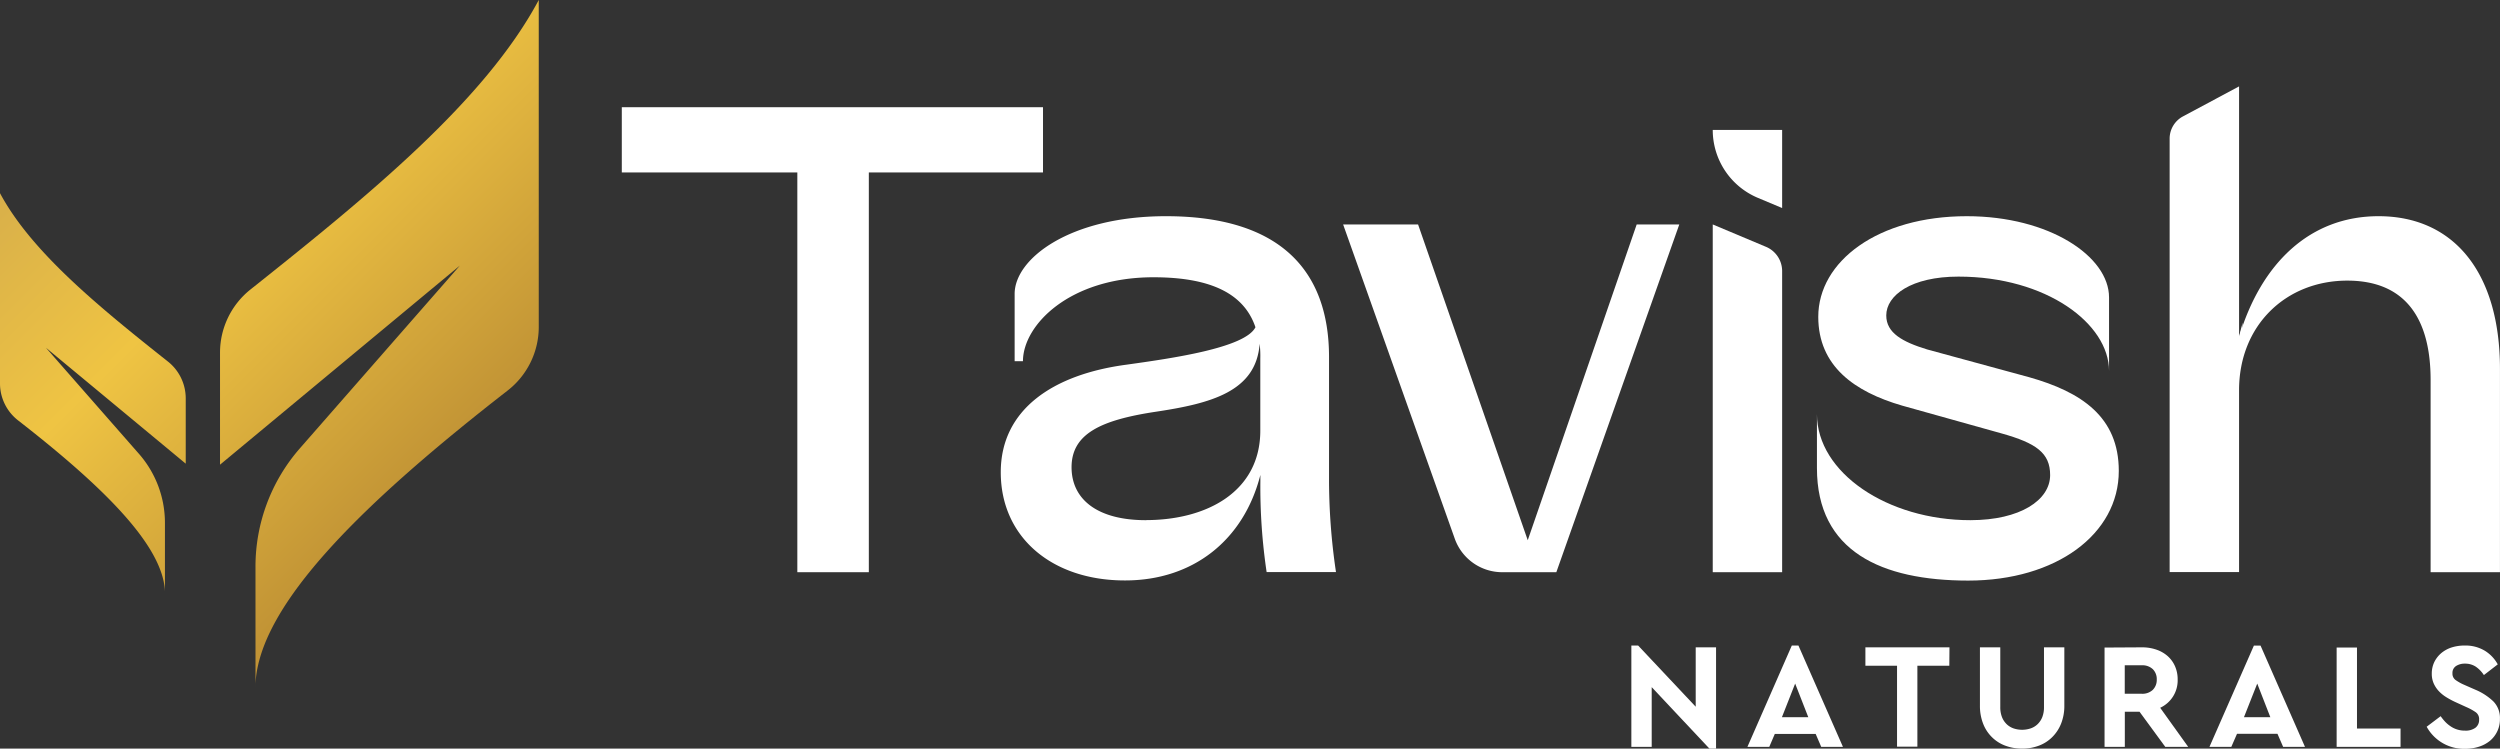 <svg viewBox="0 0 679.48 203.47" xmlns:xlink="http://www.w3.org/1999/xlink" xmlns="http://www.w3.org/2000/svg"><rect x="0" y="0" width="679.48" height="203.47" fill="#333333" stroke="none"/><defs><style>.cls-1{fill:#fff;}.cls-2{fill:url(#linear-gradient);}.cls-3{fill:url(#linear-gradient-2);}</style><linearGradient gradientUnits="userSpaceOnUse" y2="116.02" x2="130.46" y1="1.4" x1="15.84" id="linear-gradient"><stop stop-color="#cea64d" offset="0"></stop><stop stop-color="#efc443" offset="0.49"></stop><stop stop-color="#c19335" offset="1"></stop></linearGradient><linearGradient xlink:href="#linear-gradient" y2="165.48" x2="81" y1="50.86" x1="-33.62" id="linear-gradient-2"></linearGradient></defs><g data-name="Layer 2" id="Layer_2"><g data-name="Layer 1" id="Layer_1-2"><path d="M216.71,46.87H169V29.14H283.48V46.87H236.14V155.52H216.71Z" class="cls-1"></path><path d="M272,128.36c0-17.16,14.33-26.6,34.14-29.24,12.07-1.69,32.25-4.52,35.08-10.18-3-8.87-11.69-13.58-27.72-13.58-22.83,0-35.47,13-35.47,22.82h-2.26V79.88c0-9.62,15.09-21.12,41.12-21.12,30.75,0,44.33,14.52,44.33,38.29v32.44a171.41,171.41,0,0,0,1.89,26H344.26a157,157,0,0,1-1.7-24.71v-1.69c-4.52,17.73-18.29,28.67-36.78,28.67C286,157.79,272,146.09,272,128.36Zm39.42,13c16.6,0,31.12-7.74,31.12-24.34V97.43a28,28,0,0,0-.18-4c-.95,13-13.21,16.23-28.3,18.49-14.9,2.26-22.82,6-22.82,15.09C291.26,135.72,298.24,141.38,311.44,141.38Z" class="cls-1"></path><path d="M365.05,61h20.37l29.81,85.83L444.84,61h11.58L423,155.52H408.3a13.69,13.69,0,0,1-12.91-9.12Z" class="cls-1"></path><path d="M493.83,127.23V112.52h0c0,16,19.24,28.86,41.69,28.86,13.58,0,21.69-5.47,21.69-12.26,0-6-3.77-8.68-13.2-11.32l-27-7.55c-13-3.77-22.82-10.75-22.82-24.14,0-15.09,16.22-27.35,40.37-27.35,22.44,0,38.66,10.94,38.66,22.07v20h0c0-12.83-17-25.65-40.93-25.65-12.83,0-19.62,5.09-19.62,10.56,0,4.72,4.34,7.17,11.13,9.24l27.73,7.55c14.15,4,24.34,10.75,24.34,25.46,0,17.17-17,29.81-40.94,29.81C511.37,157.79,493.83,149.86,493.83,127.23Z" class="cls-1"></path><path d="M593.31,31.64l15.25-8.16v68.1c6-20,19.24-32.82,37.91-32.82,20.56,0,33,15.46,33,41.5v55.26H660.62V103.27c0-16.6-6.79-27-22.64-27-16.6,0-29.42,12.07-29.42,29.8v49.42H589.69V37.67A6.84,6.84,0,0,1,593.31,31.64Z" class="cls-1"></path><path d="M609.55,87.69a99,99,0,0,0-2.87,39.49" class="cls-1"></path><path d="M484.37,73.7v81.82H465.51V61L480,67.09A7.15,7.15,0,0,1,484.37,73.7Z" class="cls-1"></path><path d="M484.37,35.31V56.54l-6.58-2.76a20,20,0,0,1-12.28-18.47h18.86Z" class="cls-1"></path><path d="M146.43,0V88.83A21.88,21.88,0,0,1,138,106.12c-38.58,30-67.58,57.94-68.56,79.76l0,1.05V160.38c0-.52,0-1,0-1.57V154a48.82,48.82,0,0,1,12.11-32.2L125,72.17,59.8,126.3V95.84A21.94,21.94,0,0,1,68.05,78.7C100.29,53.07,131.81,27.37,146.43,0Z" class="cls-2"></path><path d="M0,52.5v51.71a12.72,12.72,0,0,0,4.93,10.06C27.38,131.74,44.26,148,44.83,160.7l0,.61V145.86c0-.31,0-.61,0-.92v-2.77a28.47,28.47,0,0,0-7-18.75L12.48,94.51l38,31.51V108.29a12.76,12.76,0,0,0-4.81-10C26.86,83.39,8.51,68.43,0,52.5Z" class="cls-3"></path><path d="M460.88,192.08V175.94h5.53v27.53h-1.8l-15.69-16.71V203h-5.53V175.45h1.84Z" class="cls-1"></path><path d="M500.9,203H495l-1.52-3.53H482.38L480.87,203h-5.94L487,175.45h1.8Zm-16.59-8.07h7.17l-3.57-9.14Z" class="cls-1"></path><path d="M529.81,180.94h-8.68v22H515.6v-22H507v-5h22.85Z" class="cls-1"></path><path d="M561.07,191.79a13,13,0,0,1-.88,4.88,10.77,10.77,0,0,1-2.42,3.68,10.13,10.13,0,0,1-3.63,2.32,12.63,12.63,0,0,1-4.54.8,12.87,12.87,0,0,1-4.57-.8,10.09,10.09,0,0,1-3.64-2.32,10.31,10.31,0,0,1-2.4-3.68,13.22,13.22,0,0,1-.86-4.88V175.94h5.53V192.2a7.32,7.32,0,0,0,.45,2.67,5.46,5.46,0,0,0,1.25,1.92,5.15,5.15,0,0,0,1.88,1.17,7.31,7.31,0,0,0,4.71,0,5.11,5.11,0,0,0,1.89-1.17,5.46,5.46,0,0,0,1.25-1.92,7.32,7.32,0,0,0,.45-2.67V175.94h5.53Z" class="cls-1"></path><path d="M582.16,175.94a11.88,11.88,0,0,1,3.91.62,9,9,0,0,1,3.08,1.76,7.91,7.91,0,0,1,2,2.76,8.75,8.75,0,0,1,.72,3.59,8.2,8.2,0,0,1-4.75,7.7L594.74,203h-6.23l-7-9.55h-4V203H572v-27Zm-4.67,4.88v7.74h4.63a4.1,4.1,0,0,0,3-1.07,3.82,3.82,0,0,0,1.07-2.82,3.78,3.78,0,0,0-1.07-2.79,4.1,4.1,0,0,0-3-1.06Z" class="cls-1"></path><path d="M626.48,203h-5.94L619,199.45H608L606.45,203h-5.94l12.08-27.53h1.81Zm-16.59-8.07h7.17l-3.56-9.14Z" class="cls-1"></path><path d="M640.61,198h11.84v5H635.08v-27h5.53Z" class="cls-1"></path><path d="M669.9,175.45a10.12,10.12,0,0,1,5.51,1.45,9.94,9.94,0,0,1,3.46,3.67l-3.77,2.91a8.18,8.18,0,0,0-2.23-2.3,5.28,5.28,0,0,0-2.93-.81,4.33,4.33,0,0,0-2.38.63,2.21,2.21,0,0,0-1,2,2.1,2.1,0,0,0,.82,1.8,12.6,12.6,0,0,0,2.33,1.31l3.08,1.35a16,16,0,0,1,4.93,3.22,6.41,6.41,0,0,1,1.74,4.69,7.56,7.56,0,0,1-2.74,6,9,9,0,0,1-3,1.59,12.1,12.1,0,0,1-3.73.56,11.58,11.58,0,0,1-10.44-6l3.8-2.87a14,14,0,0,0,1.19,1.48,8.7,8.7,0,0,0,1.46,1.24,6.57,6.57,0,0,0,1.78.88,6.89,6.89,0,0,0,2.21.33,4.49,4.49,0,0,0,2.81-.78,2.64,2.64,0,0,0,1-2.21,2.26,2.26,0,0,0-.9-2,14.38,14.38,0,0,0-2.54-1.4l-2.87-1.31a22.56,22.56,0,0,1-2.64-1.41,9.8,9.8,0,0,1-2.07-1.7,7.49,7.49,0,0,1-1.35-2.09,6.42,6.42,0,0,1-.49-2.58,7.13,7.13,0,0,1,.69-3.17,7.48,7.48,0,0,1,1.89-2.42,8.35,8.35,0,0,1,2.82-1.54A11.55,11.55,0,0,1,669.9,175.45Z" class="cls-1"></path></g></g></svg>